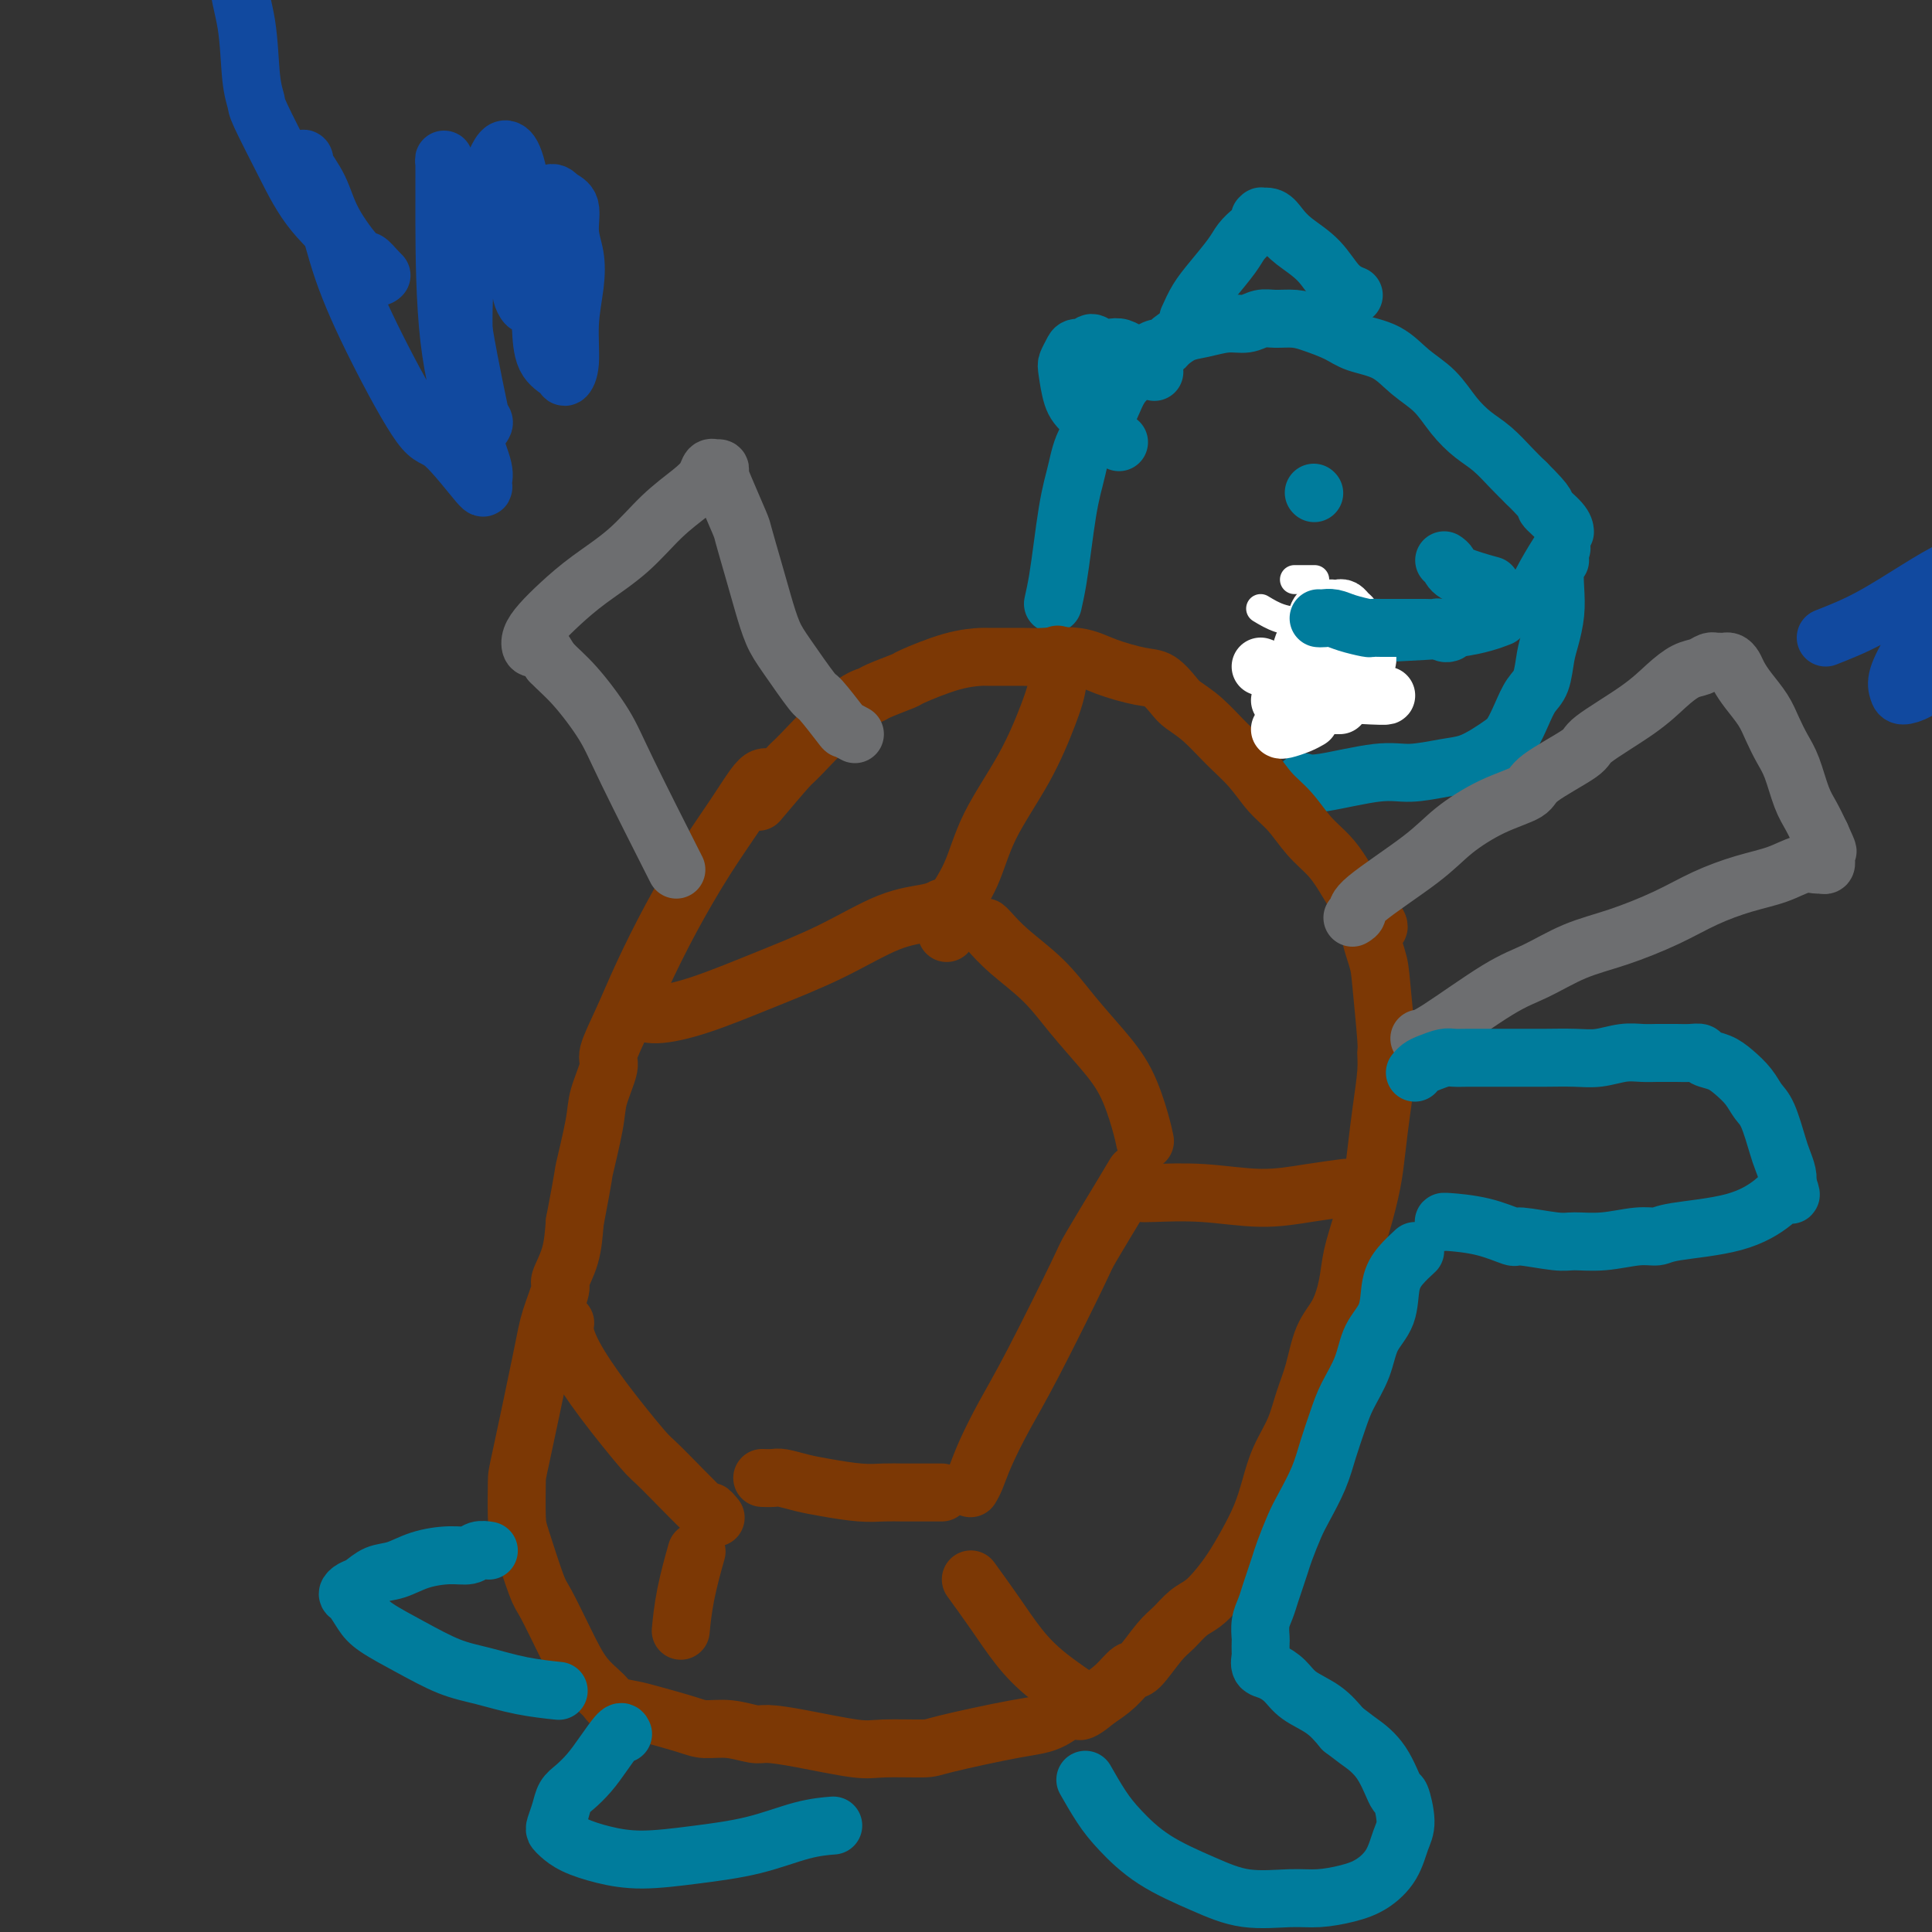 <svg viewBox='0 0 400 400' version='1.1' xmlns='http://www.w3.org/2000/svg' xmlns:xlink='http://www.w3.org/1999/xlink'><rect x="0" y="0" width="400" height="400" fill="#333333" stroke="none"/><g fill='none' stroke='#007C9C' stroke-width='12' stroke-linecap='round' stroke-linejoin='round'><path d='M218,125c0.333,-1.498 0.666,-2.996 1,-5c0.334,-2.004 0.668,-4.514 1,-7c0.332,-2.486 0.662,-4.949 1,-7c0.338,-2.051 0.683,-3.689 1,-5c0.317,-1.311 0.606,-2.293 1,-4c0.394,-1.707 0.892,-4.138 2,-6c1.108,-1.862 2.825,-3.154 4,-5c1.175,-1.846 1.807,-4.245 3,-6c1.193,-1.755 2.948,-2.864 4,-4c1.052,-1.136 1.400,-2.297 2,-3c0.600,-0.703 1.450,-0.947 2,-1c0.550,-0.053 0.800,0.087 1,0c0.200,-0.087 0.350,-0.401 1,-1c0.650,-0.599 1.801,-1.485 3,-2c1.199,-0.515 2.445,-0.660 4,-1c1.555,-0.340 3.420,-0.876 5,-1c1.580,-0.124 2.875,0.165 4,0c1.125,-0.165 2.079,-0.785 3,-1c0.921,-0.215 1.808,-0.027 3,0c1.192,0.027 2.688,-0.108 4,0c1.312,0.108 2.439,0.458 4,1c1.561,0.542 3.554,1.277 5,2c1.446,0.723 2.343,1.435 4,2c1.657,0.565 4.074,0.984 6,2c1.926,1.016 3.361,2.630 5,4c1.639,1.370 3.481,2.495 5,4c1.519,1.505 2.714,3.389 4,5c1.286,1.611 2.664,2.947 4,4c1.336,1.053 2.629,1.822 4,3c1.371,1.178 2.820,2.765 4,4c1.180,1.235 2.090,2.117 3,3'/><path d='M316,100c5.226,5.159 3.793,4.558 4,5c0.207,0.442 2.056,1.927 3,3c0.944,1.073 0.984,1.735 1,2c0.016,0.265 0.008,0.132 0,0'/><path d='M323,116c-0.416,0.510 -0.833,1.019 -1,2c-0.167,0.981 -0.085,2.433 0,4c0.085,1.567 0.175,3.247 0,5c-0.175,1.753 -0.613,3.577 -1,5c-0.387,1.423 -0.723,2.443 -1,4c-0.277,1.557 -0.496,3.649 -1,5c-0.504,1.351 -1.292,1.961 -2,3c-0.708,1.039 -1.336,2.506 -2,4c-0.664,1.494 -1.364,3.016 -2,4c-0.636,0.984 -1.208,1.431 -2,2c-0.792,0.569 -1.804,1.261 -3,2c-1.196,0.739 -2.575,1.526 -4,2c-1.425,0.474 -2.897,0.635 -5,1c-2.103,0.365 -4.837,0.935 -7,1c-2.163,0.065 -3.755,-0.374 -7,0c-3.245,0.374 -8.143,1.562 -11,2c-2.857,0.438 -3.673,0.125 -4,0c-0.327,-0.125 -0.163,-0.063 0,0'/></g>
<g fill='none' stroke='#7C3805' stroke-width='12' stroke-linecap='round' stroke-linejoin='round'><path d='M157,166c2.430,-2.869 4.860,-5.737 6,-7c1.140,-1.263 0.989,-0.920 3,-3c2.011,-2.080 6.182,-6.583 9,-9c2.818,-2.417 4.282,-2.749 5,-3c0.718,-0.251 0.691,-0.421 2,-1c1.309,-0.579 3.956,-1.567 5,-2c1.044,-0.433 0.486,-0.312 2,-1c1.514,-0.688 5.101,-2.184 8,-3c2.899,-0.816 5.110,-0.952 6,-1c0.890,-0.048 0.458,-0.007 2,0c1.542,0.007 5.060,-0.019 7,0c1.940,0.019 2.304,0.083 4,0c1.696,-0.083 4.723,-0.314 7,0c2.277,0.314 3.802,1.172 6,2c2.198,0.828 5.069,1.627 7,2c1.931,0.373 2.920,0.321 4,1c1.080,0.679 2.249,2.088 3,3c0.751,0.912 1.085,1.328 2,2c0.915,0.672 2.411,1.599 4,3c1.589,1.401 3.271,3.277 5,5c1.729,1.723 3.506,3.293 5,5c1.494,1.707 2.707,3.551 4,5c1.293,1.449 2.667,2.504 4,4c1.333,1.496 2.625,3.432 4,5c1.375,1.568 2.832,2.768 4,4c1.168,1.232 2.048,2.495 3,4c0.952,1.505 1.976,3.253 3,5'/><path d='M281,186c6.973,8.009 3.907,5.531 3,6c-0.907,0.469 0.346,3.886 1,6c0.654,2.114 0.708,2.926 1,6c0.292,3.074 0.821,8.410 1,11c0.179,2.590 0.007,2.433 0,3c-0.007,0.567 0.150,1.857 0,4c-0.150,2.143 -0.607,5.138 -1,8c-0.393,2.862 -0.721,5.590 -1,8c-0.279,2.410 -0.511,4.504 -1,7c-0.489,2.496 -1.237,5.396 -2,8c-0.763,2.604 -1.541,4.912 -2,7c-0.459,2.088 -0.598,3.957 -1,6c-0.402,2.043 -1.065,4.260 -2,6c-0.935,1.740 -2.141,3.002 -3,5c-0.859,1.998 -1.371,4.732 -2,7c-0.629,2.268 -1.375,4.072 -2,6c-0.625,1.928 -1.129,3.981 -2,6c-0.871,2.019 -2.109,4.003 -3,6c-0.891,1.997 -1.435,4.008 -2,6c-0.565,1.992 -1.151,3.966 -2,6c-0.849,2.034 -1.959,4.130 -3,6c-1.041,1.870 -2.011,3.516 -3,5c-0.989,1.484 -1.996,2.807 -3,4c-1.004,1.193 -2.006,2.258 -3,3c-0.994,0.742 -1.981,1.163 -3,2c-1.019,0.837 -2.071,2.089 -3,3c-0.929,0.911 -1.735,1.479 -3,3c-1.265,1.521 -2.989,3.995 -4,5c-1.011,1.005 -1.311,0.540 -2,1c-0.689,0.460 -1.768,1.846 -3,3c-1.232,1.154 -2.616,2.077 -4,3'/><path d='M227,352c-5.007,4.242 -3.524,1.347 -4,1c-0.476,-0.347 -2.911,1.854 -5,3c-2.089,1.146 -3.834,1.237 -8,2c-4.166,0.763 -10.755,2.198 -14,3c-3.245,0.802 -3.145,0.971 -5,1c-1.855,0.029 -5.663,-0.082 -8,0c-2.337,0.082 -3.201,0.358 -6,0c-2.799,-0.358 -7.533,-1.349 -11,-2c-3.467,-0.651 -5.666,-0.961 -7,-1c-1.334,-0.039 -1.803,0.193 -3,0c-1.197,-0.193 -3.123,-0.811 -5,-1c-1.877,-0.189 -3.704,0.052 -5,0c-1.296,-0.052 -2.061,-0.397 -4,-1c-1.939,-0.603 -5.054,-1.464 -7,-2c-1.946,-0.536 -2.725,-0.747 -4,-1c-1.275,-0.253 -3.045,-0.548 -4,-1c-0.955,-0.452 -1.094,-1.063 -2,-2c-0.906,-0.937 -2.579,-2.201 -4,-4c-1.421,-1.799 -2.591,-4.133 -4,-7c-1.409,-2.867 -3.057,-6.268 -4,-8c-0.943,-1.732 -1.181,-1.797 -2,-4c-0.819,-2.203 -2.220,-6.546 -3,-9c-0.780,-2.454 -0.939,-3.021 -1,-5c-0.061,-1.979 -0.022,-5.371 0,-7c0.022,-1.629 0.029,-1.494 1,-6c0.971,-4.506 2.908,-13.651 4,-19c1.092,-5.349 1.340,-6.900 2,-9c0.660,-2.100 1.734,-4.748 2,-6c0.266,-1.252 -0.274,-1.106 0,-2c0.274,-0.894 1.364,-2.827 2,-5c0.636,-2.173 0.818,-4.587 1,-7'/><path d='M119,253c2.195,-11.455 1.682,-9.593 2,-11c0.318,-1.407 1.467,-6.081 2,-9c0.533,-2.919 0.451,-4.081 1,-6c0.549,-1.919 1.729,-4.594 2,-6c0.271,-1.406 -0.369,-1.541 0,-3c0.369,-1.459 1.746,-4.240 3,-7c1.254,-2.760 2.384,-5.499 4,-9c1.616,-3.501 3.718,-7.765 6,-12c2.282,-4.235 4.745,-8.441 7,-12c2.255,-3.559 4.303,-6.470 6,-9c1.697,-2.530 3.042,-4.678 4,-6c0.958,-1.322 1.527,-1.817 2,-2c0.473,-0.183 0.849,-0.052 1,0c0.151,0.052 0.075,0.026 0,0'/></g>
<g fill='none' stroke='#6D6E70' stroke-width='12' stroke-linecap='round' stroke-linejoin='round'><path d='M280,190c0.487,-0.286 0.973,-0.573 1,-1c0.027,-0.427 -0.406,-0.996 2,-3c2.406,-2.004 7.649,-5.444 11,-8c3.351,-2.556 4.808,-4.229 7,-6c2.192,-1.771 5.119,-3.640 8,-5c2.881,-1.360 5.715,-2.211 7,-3c1.285,-0.789 1.022,-1.516 3,-3c1.978,-1.484 6.199,-3.725 8,-5c1.801,-1.275 1.182,-1.584 3,-3c1.818,-1.416 6.073,-3.938 9,-6c2.927,-2.062 4.525,-3.663 6,-5c1.475,-1.337 2.825,-2.411 4,-3c1.175,-0.589 2.174,-0.694 3,-1c0.826,-0.306 1.478,-0.814 2,-1c0.522,-0.186 0.913,-0.050 1,0c0.087,0.050 -0.131,0.016 0,0c0.131,-0.016 0.612,-0.013 1,0c0.388,0.013 0.683,0.036 1,0c0.317,-0.036 0.655,-0.131 1,0c0.345,0.131 0.697,0.488 1,1c0.303,0.512 0.556,1.179 1,2c0.444,0.821 1.077,1.795 2,3c0.923,1.205 2.134,2.640 3,4c0.866,1.360 1.387,2.646 2,4c0.613,1.354 1.319,2.777 2,4c0.681,1.223 1.337,2.245 2,4c0.663,1.755 1.332,4.242 2,6c0.668,1.758 1.334,2.788 2,4c0.666,1.212 1.333,2.606 2,4'/><path d='M377,173c2.082,4.576 1.287,3.016 1,3c-0.287,-0.016 -0.064,1.513 0,2c0.064,0.487 -0.029,-0.067 0,0c0.029,0.067 0.180,0.756 0,1c-0.180,0.244 -0.691,0.043 -1,0c-0.309,-0.043 -0.415,0.074 -1,0c-0.585,-0.074 -1.649,-0.338 -3,0c-1.351,0.338 -2.987,1.277 -5,2c-2.013,0.723 -4.401,1.231 -7,2c-2.599,0.769 -5.407,1.799 -8,3c-2.593,1.201 -4.969,2.574 -8,4c-3.031,1.426 -6.716,2.904 -10,4c-3.284,1.096 -6.166,1.810 -9,3c-2.834,1.190 -5.621,2.855 -8,4c-2.379,1.145 -4.349,1.771 -8,4c-3.651,2.229 -8.983,6.062 -12,8c-3.017,1.938 -3.719,1.982 -4,2c-0.281,0.018 -0.140,0.009 0,0'/><path d='M177,152c-0.847,-0.458 -1.693,-0.916 -2,-1c-0.307,-0.084 -0.074,0.205 -1,-1c-0.926,-1.205 -3.011,-3.906 -4,-5c-0.989,-1.094 -0.884,-0.582 -2,-2c-1.116,-1.418 -3.455,-4.765 -5,-7c-1.545,-2.235 -2.296,-3.356 -3,-5c-0.704,-1.644 -1.362,-3.809 -2,-6c-0.638,-2.191 -1.257,-4.408 -2,-7c-0.743,-2.592 -1.610,-5.560 -2,-7c-0.390,-1.440 -0.304,-1.353 -1,-3c-0.696,-1.647 -2.173,-5.030 -3,-7c-0.827,-1.970 -1.005,-2.527 -1,-3c0.005,-0.473 0.194,-0.860 0,-1c-0.194,-0.140 -0.772,-0.032 -1,0c-0.228,0.032 -0.106,-0.012 0,0c0.106,0.012 0.197,0.079 0,0c-0.197,-0.079 -0.682,-0.305 -1,0c-0.318,0.305 -0.471,1.140 -1,2c-0.529,0.860 -1.435,1.745 -3,3c-1.565,1.255 -3.788,2.881 -6,5c-2.212,2.119 -4.414,4.731 -7,7c-2.586,2.269 -5.555,4.195 -8,6c-2.445,1.805 -4.365,3.489 -6,5c-1.635,1.511 -2.986,2.847 -4,4c-1.014,1.153 -1.692,2.121 -2,3c-0.308,0.879 -0.248,1.669 0,2c0.248,0.331 0.682,0.205 1,0c0.318,-0.205 0.519,-0.487 1,0c0.481,0.487 1.240,1.744 2,3'/><path d='M114,137c1.430,1.506 3.005,2.771 5,5c1.995,2.229 4.411,5.422 6,8c1.589,2.578 2.351,4.540 5,10c2.649,5.460 7.185,14.417 9,18c1.815,3.583 0.907,1.791 0,0'/></g>
<g fill='none' stroke='#007C9C' stroke-width='12' stroke-linecap='round' stroke-linejoin='round'><path d='M293,222c0.020,-0.024 0.040,-0.049 0,0c-0.040,0.049 -0.139,0.171 0,0c0.139,-0.171 0.514,-0.634 1,-1c0.486,-0.366 1.081,-0.634 2,-1c0.919,-0.366 2.163,-0.830 3,-1c0.837,-0.170 1.266,-0.046 2,0c0.734,0.046 1.772,0.012 3,0c1.228,-0.012 2.645,-0.004 4,0c1.355,0.004 2.647,0.002 4,0c1.353,-0.002 2.767,-0.004 4,0c1.233,0.004 2.287,0.015 4,0c1.713,-0.015 4.087,-0.057 6,0c1.913,0.057 3.366,0.211 5,0c1.634,-0.211 3.448,-0.789 5,-1c1.552,-0.211 2.842,-0.056 4,0c1.158,0.056 2.184,0.014 3,0c0.816,-0.014 1.421,-0.001 2,0c0.579,0.001 1.131,-0.012 2,0c0.869,0.012 2.056,0.047 3,0c0.944,-0.047 1.646,-0.176 2,0c0.354,0.176 0.360,0.656 1,1c0.640,0.344 1.914,0.553 3,1c1.086,0.447 1.982,1.131 3,2c1.018,0.869 2.156,1.922 3,3c0.844,1.078 1.393,2.179 2,3c0.607,0.821 1.273,1.361 2,3c0.727,1.639 1.514,4.378 2,6c0.486,1.622 0.669,2.129 1,3c0.331,0.871 0.809,2.106 1,3c0.191,0.894 0.096,1.447 0,2'/><path d='M370,245c1.338,3.483 0.683,2.191 0,2c-0.683,-0.191 -1.394,0.718 -3,2c-1.606,1.282 -4.108,2.936 -8,4c-3.892,1.064 -9.175,1.539 -12,2c-2.825,0.461 -3.192,0.909 -4,1c-0.808,0.091 -2.056,-0.176 -4,0c-1.944,0.176 -4.583,0.795 -7,1c-2.417,0.205 -4.611,-0.004 -6,0c-1.389,0.004 -1.973,0.222 -4,0c-2.027,-0.222 -5.496,-0.882 -7,-1c-1.504,-0.118 -1.044,0.308 -2,0c-0.956,-0.308 -3.328,-1.351 -6,-2c-2.672,-0.649 -5.642,-0.906 -7,-1c-1.358,-0.094 -1.102,-0.027 -1,0c0.102,0.027 0.051,0.013 0,0'/><path d='M293,259c-1.050,0.967 -2.101,1.933 -3,3c-0.899,1.067 -1.648,2.234 -2,4c-0.352,1.766 -0.307,4.130 -1,6c-0.693,1.870 -2.125,3.247 -3,5c-0.875,1.753 -1.192,3.881 -2,6c-0.808,2.119 -2.107,4.230 -3,6c-0.893,1.770 -1.380,3.199 -2,5c-0.620,1.801 -1.374,3.973 -2,6c-0.626,2.027 -1.123,3.907 -2,6c-0.877,2.093 -2.133,4.398 -3,6c-0.867,1.602 -1.346,2.501 -2,4c-0.654,1.499 -1.485,3.598 -2,5c-0.515,1.402 -0.716,2.107 -1,3c-0.284,0.893 -0.650,1.973 -1,3c-0.350,1.027 -0.682,2.000 -1,3c-0.318,1.000 -0.621,2.026 -1,3c-0.379,0.974 -0.833,1.895 -1,3c-0.167,1.105 -0.046,2.394 0,3c0.046,0.606 0.017,0.529 0,1c-0.017,0.471 -0.023,1.490 0,2c0.023,0.510 0.076,0.510 0,1c-0.076,0.490 -0.282,1.470 0,2c0.282,0.530 1.051,0.609 2,1c0.949,0.391 2.079,1.095 3,2c0.921,0.905 1.633,2.013 3,3c1.367,0.987 3.391,1.853 5,3c1.609,1.147 2.805,2.573 4,4'/><path d='M278,358c3.339,2.546 3.186,2.411 4,3c0.814,0.589 2.594,1.902 4,4c1.406,2.098 2.439,4.980 3,6c0.561,1.020 0.650,0.178 1,1c0.350,0.822 0.959,3.309 1,5c0.041,1.691 -0.487,2.587 -1,4c-0.513,1.413 -1.011,3.345 -2,5c-0.989,1.655 -2.471,3.034 -4,4c-1.529,0.966 -3.107,1.519 -5,2c-1.893,0.481 -4.100,0.889 -6,1c-1.900,0.111 -3.491,-0.077 -6,0c-2.509,0.077 -5.934,0.417 -9,0c-3.066,-0.417 -5.771,-1.591 -9,-3c-3.229,-1.409 -6.981,-3.054 -10,-5c-3.019,-1.946 -5.304,-4.192 -7,-6c-1.696,-1.808 -2.803,-3.179 -4,-5c-1.197,-1.821 -2.485,-4.092 -3,-5c-0.515,-0.908 -0.258,-0.454 0,0'/><path d='M129,359c-0.153,-0.353 -0.307,-0.706 -1,0c-0.693,0.706 -1.926,2.471 -3,4c-1.074,1.529 -1.990,2.823 -3,4c-1.010,1.177 -2.113,2.238 -3,3c-0.887,0.762 -1.556,1.226 -2,2c-0.444,0.774 -0.662,1.859 -1,3c-0.338,1.141 -0.795,2.336 -1,3c-0.205,0.664 -0.156,0.795 0,1c0.156,0.205 0.420,0.483 1,1c0.580,0.517 1.477,1.272 3,2c1.523,0.728 3.672,1.428 6,2c2.328,0.572 4.835,1.015 8,1c3.165,-0.015 6.989,-0.487 11,-1c4.011,-0.513 8.209,-1.065 12,-2c3.791,-0.935 7.174,-2.252 10,-3c2.826,-0.748 5.093,-0.928 6,-1c0.907,-0.072 0.453,-0.036 0,0'/><path d='M101,321c0.188,0.031 0.375,0.063 0,0c-0.375,-0.063 -1.314,-0.220 -2,0c-0.686,0.220 -1.121,0.817 -2,1c-0.879,0.183 -2.203,-0.049 -4,0c-1.797,0.049 -4.067,0.380 -6,1c-1.933,0.620 -3.527,1.528 -5,2c-1.473,0.472 -2.823,0.506 -4,1c-1.177,0.494 -2.180,1.448 -3,2c-0.820,0.552 -1.457,0.702 -2,1c-0.543,0.298 -0.991,0.743 -1,1c-0.009,0.257 0.421,0.327 1,1c0.579,0.673 1.306,1.948 2,3c0.694,1.052 1.354,1.882 3,3c1.646,1.118 4.277,2.524 7,4c2.723,1.476 5.536,3.023 8,4c2.464,0.977 4.578,1.386 7,2c2.422,0.614 5.152,1.435 8,2c2.848,0.565 5.814,0.876 7,1c1.186,0.124 0.593,0.062 0,0'/><path d='M274,129c-0.141,-0.223 -0.282,-0.445 1,0c1.282,0.445 3.987,1.559 6,2c2.013,0.441 3.333,0.211 7,0c3.667,-0.211 9.679,-0.403 14,-1c4.321,-0.597 6.949,-1.599 8,-2c1.051,-0.401 0.526,-0.200 0,0'/><path d='M272,102c0.000,0.000 0.100,0.100 0.1,0.1'/><path d='M246,66c0.615,-1.369 1.229,-2.738 2,-4c0.771,-1.262 1.698,-2.417 3,-4c1.302,-1.583 2.980,-3.595 4,-5c1.020,-1.405 1.384,-2.205 2,-3c0.616,-0.795 1.484,-1.586 2,-2c0.516,-0.414 0.680,-0.452 1,-1c0.320,-0.548 0.795,-1.606 1,-2c0.205,-0.394 0.139,-0.125 0,0c-0.139,0.125 -0.351,0.107 0,0c0.351,-0.107 1.265,-0.303 2,0c0.735,0.303 1.290,1.104 2,2c0.710,0.896 1.574,1.886 3,3c1.426,1.114 3.413,2.350 5,4c1.587,1.650 2.773,3.713 4,5c1.227,1.287 2.493,1.796 3,2c0.507,0.204 0.253,0.102 0,0'/><path d='M239,77c-1.089,-1.184 -2.178,-2.369 -3,-3c-0.822,-0.631 -1.376,-0.710 -2,-1c-0.624,-0.290 -1.318,-0.792 -2,-1c-0.682,-0.208 -1.352,-0.123 -2,0c-0.648,0.123 -1.273,0.284 -2,0c-0.727,-0.284 -1.558,-1.012 -2,-1c-0.442,0.012 -0.497,0.763 -1,1c-0.503,0.237 -1.453,-0.039 -2,0c-0.547,0.039 -0.691,0.395 -1,1c-0.309,0.605 -0.782,1.459 -1,2c-0.218,0.541 -0.180,0.769 0,2c0.180,1.231 0.502,3.464 1,5c0.498,1.536 1.173,2.375 3,4c1.827,1.625 4.808,4.036 6,5c1.192,0.964 0.596,0.482 0,0'/></g>
<g fill='none' stroke='#7C3805' stroke-width='12' stroke-linecap='round' stroke-linejoin='round'><path d='M219,136c-0.034,-0.422 -0.067,-0.844 0,0c0.067,0.844 0.235,2.954 0,5c-0.235,2.046 -0.872,4.029 -2,7c-1.128,2.971 -2.747,6.931 -5,11c-2.253,4.069 -5.140,8.246 -7,12c-1.860,3.754 -2.695,7.083 -4,10c-1.305,2.917 -3.082,5.421 -4,7c-0.918,1.579 -0.978,2.233 -1,3c-0.022,0.767 -0.006,1.648 0,2c0.006,0.352 0.003,0.176 0,0'/><path d='M132,209c0.974,0.534 1.948,1.068 4,1c2.052,-0.068 5.182,-0.739 9,-2c3.818,-1.261 8.323,-3.112 13,-5c4.677,-1.888 9.527,-3.813 14,-6c4.473,-2.188 8.570,-4.638 12,-6c3.430,-1.362 6.193,-1.636 8,-2c1.807,-0.364 2.659,-0.818 3,-1c0.341,-0.182 0.170,-0.091 0,0'/><path d='M204,192c0.144,0.107 0.288,0.214 1,1c0.712,0.786 1.993,2.251 4,4c2.007,1.749 4.740,3.784 7,6c2.260,2.216 4.045,4.615 6,7c1.955,2.385 4.079,4.755 6,7c1.921,2.245 3.639,4.365 5,7c1.361,2.635 2.367,5.786 3,8c0.633,2.214 0.895,3.490 1,4c0.105,0.510 0.052,0.255 0,0'/><path d='M235,243c-0.617,1.036 -1.235,2.073 -3,5c-1.765,2.927 -4.679,7.745 -6,10c-1.321,2.255 -1.050,1.948 -3,6c-1.950,4.052 -6.120,12.462 -9,18c-2.880,5.538 -4.471,8.202 -6,11c-1.529,2.798 -2.998,5.729 -4,8c-1.002,2.271 -1.539,3.881 -2,5c-0.461,1.119 -0.846,1.748 -1,2c-0.154,0.252 -0.077,0.126 0,0'/><path d='M195,309c-0.572,0.000 -1.143,0.001 -2,0c-0.857,-0.001 -1.999,-0.003 -3,0c-1.001,0.003 -1.859,0.012 -3,0c-1.141,-0.012 -2.564,-0.046 -4,0c-1.436,0.046 -2.884,0.170 -5,0c-2.116,-0.170 -4.900,-0.634 -7,-1c-2.100,-0.366 -3.515,-0.634 -5,-1c-1.485,-0.366 -3.039,-0.830 -4,-1c-0.961,-0.170 -1.330,-0.046 -2,0c-0.670,0.046 -1.642,0.012 -2,0c-0.358,-0.012 -0.102,-0.004 0,0c0.102,0.004 0.051,0.002 0,0'/><path d='M148,314c0.151,0.182 0.302,0.365 0,0c-0.302,-0.365 -1.058,-1.276 -1,-1c0.058,0.276 0.931,1.741 -1,0c-1.931,-1.741 -6.665,-6.686 -9,-9c-2.335,-2.314 -2.272,-1.997 -4,-4c-1.728,-2.003 -5.248,-6.327 -8,-10c-2.752,-3.673 -4.738,-6.696 -6,-9c-1.262,-2.304 -1.801,-3.890 -2,-5c-0.199,-1.110 -0.057,-1.746 0,-2c0.057,-0.254 0.028,-0.127 0,0'/><path d='M201,327c1.673,2.308 3.346,4.616 5,7c1.654,2.384 3.289,4.845 5,7c1.711,2.155 3.499,4.003 6,6c2.501,1.997 5.715,4.142 7,5c1.285,0.858 0.643,0.429 0,0'/><path d='M236,247c0.433,0.036 0.867,0.073 3,0c2.133,-0.073 5.967,-0.254 10,0c4.033,0.254 8.267,0.944 12,1c3.733,0.056 6.967,-0.524 10,-1c3.033,-0.476 5.867,-0.850 7,-1c1.133,-0.150 0.567,-0.075 0,0'/><path d='M144,322c0.196,-0.696 0.393,-1.393 0,0c-0.393,1.393 -1.375,4.875 -2,8c-0.625,3.125 -0.893,5.893 -1,7c-0.107,1.107 -0.054,0.554 0,0'/></g>
<g fill='none' stroke='#11499F' stroke-width='12' stroke-linecap='round' stroke-linejoin='round'><path d='M113,60c-0.415,1.398 -0.830,2.796 -1,4c-0.170,1.204 -0.094,2.212 0,4c0.094,1.788 0.206,4.354 1,6c0.794,1.646 2.269,2.371 3,3c0.731,0.629 0.719,1.162 1,1c0.281,-0.162 0.856,-1.021 1,-3c0.144,-1.979 -0.142,-5.080 0,-8c0.142,-2.920 0.711,-5.660 1,-8c0.289,-2.340 0.297,-4.279 0,-6c-0.297,-1.721 -0.898,-3.224 -1,-5c-0.102,-1.776 0.296,-3.825 0,-5c-0.296,-1.175 -1.284,-1.478 -2,-2c-0.716,-0.522 -1.158,-1.265 -2,-1c-0.842,0.265 -2.083,1.537 -3,3c-0.917,1.463 -1.511,3.117 -2,5c-0.489,1.883 -0.874,3.993 -1,6c-0.126,2.007 0.005,3.910 0,5c-0.005,1.090 -0.147,1.368 0,2c0.147,0.632 0.583,1.618 1,2c0.417,0.382 0.813,0.161 1,0c0.187,-0.161 0.163,-0.263 0,-3c-0.163,-2.737 -0.464,-8.109 -1,-13c-0.536,-4.891 -1.307,-9.302 -2,-12c-0.693,-2.698 -1.310,-3.682 -2,-4c-0.690,-0.318 -1.455,0.030 -3,4c-1.545,3.970 -3.870,11.563 -5,18c-1.130,6.437 -1.065,11.719 -1,17'/><path d='M96,70c0.044,4.907 0.652,8.676 1,11c0.348,2.324 0.434,3.204 1,4c0.566,0.796 1.613,1.508 2,2c0.387,0.492 0.114,0.763 0,1c-0.114,0.237 -0.069,0.439 -1,-4c-0.931,-4.439 -2.838,-13.518 -4,-22c-1.162,-8.482 -1.579,-16.367 -2,-21c-0.421,-4.633 -0.847,-6.014 -1,-7c-0.153,-0.986 -0.033,-1.579 0,0c0.033,1.579 -0.020,5.328 0,12c0.020,6.672 0.113,16.265 1,24c0.887,7.735 2.568,13.612 4,18c1.432,4.388 2.614,7.286 3,9c0.386,1.714 -0.026,2.244 0,3c0.026,0.756 0.488,1.737 -1,0c-1.488,-1.737 -4.928,-6.193 -7,-8c-2.072,-1.807 -2.777,-0.965 -5,-4c-2.223,-3.035 -5.964,-9.948 -9,-16c-3.036,-6.052 -5.366,-11.243 -7,-16c-1.634,-4.757 -2.572,-9.079 -4,-13c-1.428,-3.921 -3.346,-7.441 -4,-9c-0.654,-1.559 -0.042,-1.156 0,-1c0.042,0.156 -0.484,0.064 0,1c0.484,0.936 1.978,2.898 3,5c1.022,2.102 1.571,4.343 3,7c1.429,2.657 3.739,5.728 5,7c1.261,1.272 1.472,0.743 2,1c0.528,0.257 1.373,1.300 2,2c0.627,0.700 1.036,1.057 1,1c-0.036,-0.057 -0.518,-0.529 -1,-1'/><path d='M78,56c1.884,3.148 -0.906,0.019 -4,-3c-3.094,-3.019 -6.493,-5.929 -9,-9c-2.507,-3.071 -4.124,-6.303 -6,-10c-1.876,-3.697 -4.013,-7.859 -5,-10c-0.987,-2.141 -0.824,-2.260 -1,-3c-0.176,-0.740 -0.692,-2.101 -1,-5c-0.308,-2.899 -0.409,-7.338 -1,-11c-0.591,-3.662 -1.674,-6.549 -2,-12c-0.326,-5.451 0.105,-13.468 0,-18c-0.105,-4.532 -0.744,-5.581 -1,-6c-0.256,-0.419 -0.128,-0.210 0,0'/><path d='M378,132c2.853,-1.121 5.707,-2.242 9,-4c3.293,-1.758 7.027,-4.152 10,-6c2.973,-1.848 5.186,-3.150 7,-4c1.814,-0.850 3.228,-1.248 4,-2c0.772,-0.752 0.902,-1.859 1,-2c0.098,-0.141 0.162,0.682 0,1c-0.162,0.318 -0.552,0.130 -2,2c-1.448,1.870 -3.956,5.798 -6,9c-2.044,3.202 -3.625,5.679 -5,8c-1.375,2.321 -2.543,4.485 -3,6c-0.457,1.515 -0.202,2.382 0,3c0.202,0.618 0.351,0.987 1,1c0.649,0.013 1.799,-0.330 3,-1c1.201,-0.670 2.455,-1.668 4,-3c1.545,-1.332 3.381,-3.000 5,-4c1.619,-1.000 3.019,-1.334 4,-2c0.981,-0.666 1.542,-1.665 2,-2c0.458,-0.335 0.812,-0.006 1,0c0.188,0.006 0.209,-0.312 0,0c-0.209,0.312 -0.649,1.253 -1,2c-0.351,0.747 -0.615,1.301 -1,2c-0.385,0.699 -0.892,1.545 -1,2c-0.108,0.455 0.181,0.520 0,1c-0.181,0.480 -0.833,1.376 1,0c1.833,-1.376 6.151,-5.023 13,-11c6.849,-5.977 16.227,-14.282 23,-19c6.773,-4.718 10.939,-5.847 14,-7c3.061,-1.153 5.017,-2.329 6,-3c0.983,-0.671 0.991,-0.835 1,-1'/><path d='M468,98c3.570,-2.024 1.995,-1.583 1,-1c-0.995,0.583 -1.409,1.308 -1,1c0.409,-0.308 1.642,-1.647 -5,2c-6.642,3.647 -21.158,12.282 -30,18c-8.842,5.718 -12.008,8.518 -14,10c-1.992,1.482 -2.808,1.646 -3,2c-0.192,0.354 0.241,0.899 0,1c-0.241,0.101 -1.155,-0.244 0,-1c1.155,-0.756 4.379,-1.925 7,-4c2.621,-2.075 4.639,-5.056 9,-8c4.361,-2.944 11.066,-5.851 17,-9c5.934,-3.149 11.095,-6.540 15,-9c3.905,-2.460 6.552,-3.989 11,-8c4.448,-4.011 10.698,-10.503 13,-15c2.302,-4.497 0.658,-6.999 0,-8c-0.658,-1.001 -0.329,-0.500 0,0'/></g>
<g fill='none' stroke='#007C9C' stroke-width='12' stroke-linecap='round' stroke-linejoin='round'><path d='M299,116c0.375,0.256 0.750,0.512 1,1c0.250,0.488 0.375,1.208 2,2c1.625,0.792 4.750,1.655 6,2c1.250,0.345 0.625,0.173 0,0'/><path d='M317,125c0.933,-1.978 1.867,-3.956 3,-6c1.133,-2.044 2.467,-4.156 3,-5c0.533,-0.844 0.267,-0.422 0,0'/><path d='M281,135c-0.431,0.459 -0.862,0.918 -2,2c-1.138,1.082 -2.985,2.787 -4,4c-1.015,1.213 -1.200,1.933 -2,3c-0.800,1.067 -2.215,2.479 -3,3c-0.785,0.521 -0.938,0.149 -1,0c-0.062,-0.149 -0.031,-0.074 0,0'/><path d='M268,142c2.500,-2.500 5.000,-5.000 6,-6c1.000,-1.000 0.500,-0.500 0,0'/></g>
<g fill='none' stroke='#FFFFFF' stroke-width='6' stroke-linecap='round' stroke-linejoin='round'><path d='M268,120c0.369,0.000 0.738,0.000 1,0c0.262,0.000 0.417,-0.000 1,0c0.583,0.000 1.595,0.000 2,0c0.405,0.000 0.202,0.000 0,0'/><path d='M261,126c1.250,0.754 2.500,1.509 4,2c1.500,0.491 3.249,0.720 5,1c1.751,0.280 3.502,0.611 5,1c1.498,0.389 2.742,0.836 4,1c1.258,0.164 2.531,0.044 3,0c0.469,-0.044 0.134,-0.013 0,0c-0.134,0.013 -0.067,0.006 0,0'/><path d='M267,133c0.010,-0.032 0.019,-0.064 1,0c0.981,0.064 2.932,0.224 4,0c1.068,-0.224 1.253,-0.834 2,-1c0.747,-0.166 2.057,0.110 3,0c0.943,-0.110 1.520,-0.607 2,-1c0.480,-0.393 0.862,-0.682 1,-1c0.138,-0.318 0.033,-0.663 0,-1c-0.033,-0.337 0.006,-0.665 0,-1c-0.006,-0.335 -0.056,-0.678 0,-1c0.056,-0.322 0.219,-0.622 0,-1c-0.219,-0.378 -0.818,-0.835 -1,-1c-0.182,-0.165 0.054,-0.037 0,0c-0.054,0.037 -0.396,-0.015 -1,0c-0.604,0.015 -1.468,0.098 -2,0c-0.532,-0.098 -0.732,-0.378 -1,0c-0.268,0.378 -0.605,1.414 -1,2c-0.395,0.586 -0.850,0.723 -1,1c-0.150,0.277 0.004,0.694 0,1c-0.004,0.306 -0.166,0.503 0,1c0.166,0.497 0.660,1.296 1,2c0.340,0.704 0.526,1.314 1,2c0.474,0.686 1.237,1.450 2,2c0.763,0.550 1.525,0.888 2,1c0.475,0.112 0.663,-0.001 1,0c0.337,0.001 0.821,0.116 1,0c0.179,-0.116 0.051,-0.462 0,-1c-0.051,-0.538 -0.026,-1.269 0,-2'/><path d='M281,134c0.171,-0.343 0.097,0.300 0,0c-0.097,-0.300 -0.219,-1.542 0,-2c0.219,-0.458 0.777,-0.131 1,0c0.223,0.131 0.112,0.065 0,0'/></g>
<g fill='none' stroke='#FFFFFF' stroke-width='12' stroke-linecap='round' stroke-linejoin='round'><path d='M269,138c-0.057,-0.038 -0.114,-0.077 0,-1c0.114,-0.923 0.398,-2.731 1,-4c0.602,-1.269 1.523,-2.000 2,-3c0.477,-1.000 0.509,-2.269 1,-3c0.491,-0.731 1.441,-0.925 2,-1c0.559,-0.075 0.727,-0.032 1,0c0.273,0.032 0.650,0.052 1,0c0.350,-0.052 0.672,-0.176 1,0c0.328,0.176 0.661,0.653 1,1c0.339,0.347 0.683,0.565 1,1c0.317,0.435 0.607,1.087 1,2c0.393,0.913 0.890,2.087 1,3c0.110,0.913 -0.166,1.564 0,2c0.166,0.436 0.776,0.656 1,1c0.224,0.344 0.064,0.813 0,1c-0.064,0.187 -0.032,0.094 0,0'/><path d='M261,138c2.845,1.072 5.691,2.144 7,3c1.309,0.856 1.083,1.498 4,2c2.917,0.502 8.978,0.866 12,1c3.022,0.134 3.006,0.038 3,0c-0.006,-0.038 -0.003,-0.019 0,0'/><path d='M265,145c0.346,-0.113 0.692,-0.226 1,0c0.308,0.226 0.577,0.793 1,1c0.423,0.207 1.000,0.056 2,0c1.000,-0.056 2.423,-0.015 4,0c1.577,0.015 3.308,0.004 4,0c0.692,-0.004 0.346,-0.002 0,0'/><path d='M265,151c0.143,0.083 0.286,0.167 1,0c0.714,-0.167 2.000,-0.583 3,-1c1.000,-0.417 1.714,-0.833 2,-1c0.286,-0.167 0.143,-0.083 0,0'/></g>
<g fill='none' stroke='#007C9C' stroke-width='12' stroke-linecap='round' stroke-linejoin='round'><path d='M273,128c0.256,0.022 0.512,0.044 1,0c0.488,-0.044 1.208,-0.155 2,0c0.792,0.155 1.655,0.578 3,1c1.345,0.422 3.170,0.845 4,1c0.830,0.155 0.664,0.041 1,0c0.336,-0.041 1.175,-0.011 2,0c0.825,0.011 1.636,0.003 2,0c0.364,-0.003 0.282,-0.001 1,0c0.718,0.001 2.238,0.001 3,0c0.762,-0.001 0.768,-0.001 1,0c0.232,0.001 0.692,0.004 1,0c0.308,-0.004 0.464,-0.015 1,0c0.536,0.015 1.450,0.057 2,0c0.550,-0.057 0.735,-0.211 1,0c0.265,0.211 0.610,0.788 1,1c0.390,0.212 0.826,0.061 1,0c0.174,-0.061 0.087,-0.030 0,0'/></g>
</svg>